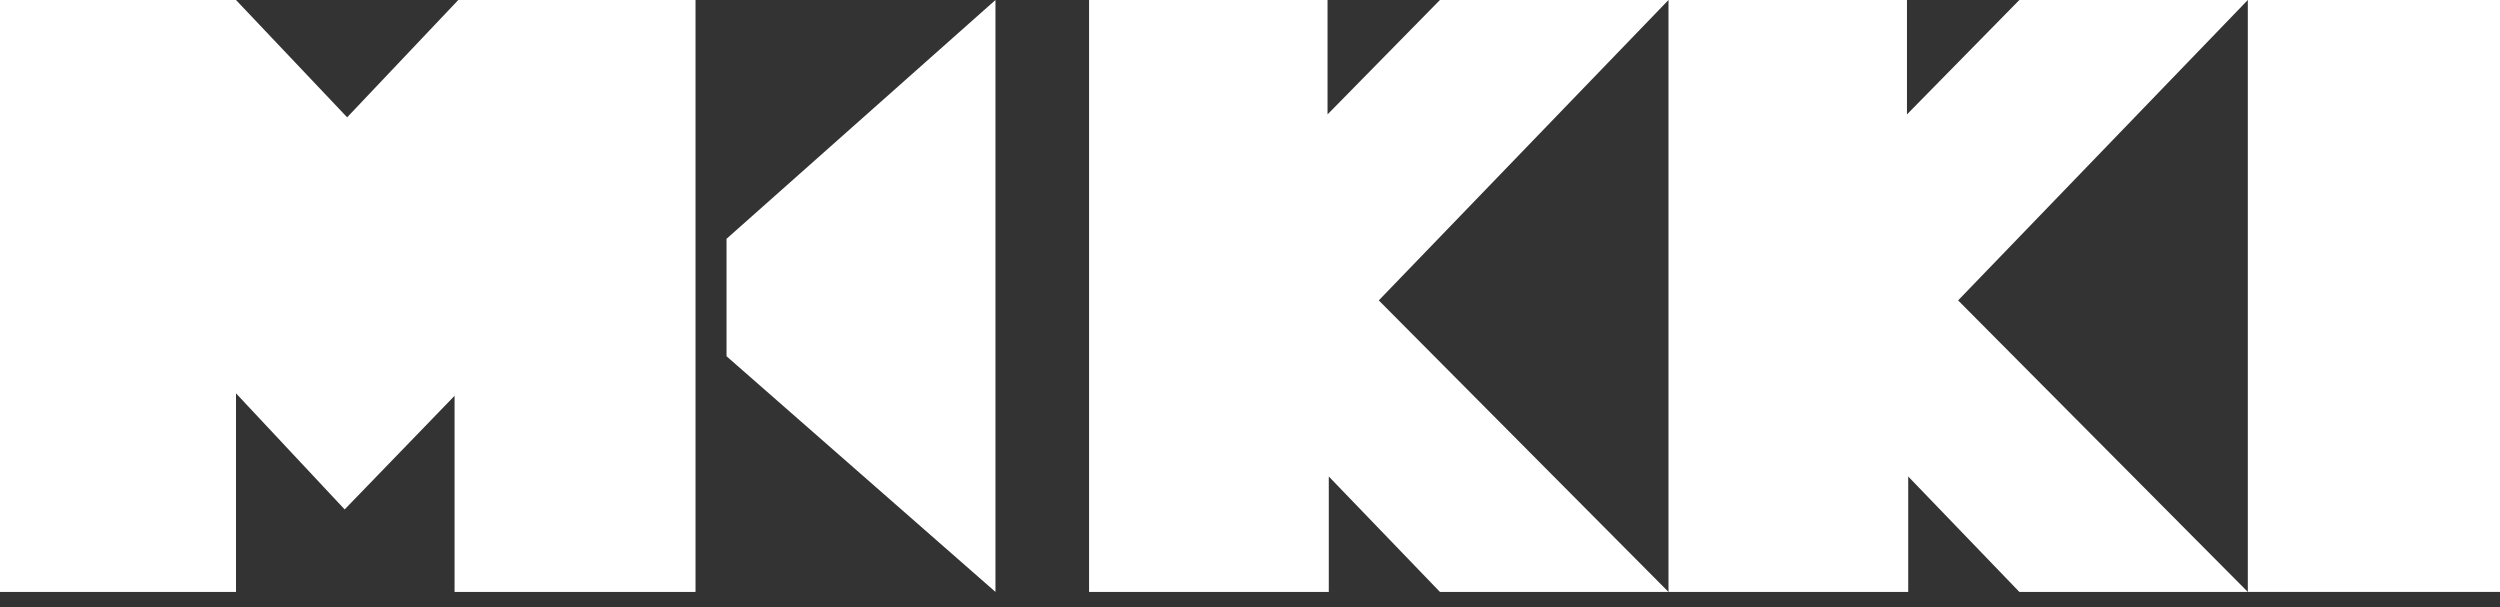 <svg width="140" height="34" viewBox="0 0 140 34" fill="none" xmlns="http://www.w3.org/2000/svg">
<rect x="0" y="0" width="140" height="34" fill="#333333" stroke="none"/>
<path d="M13.216 0L19.44 6.57L25.664 0H38.949V33.147H25.456V22.165L19.301 28.527L13.216 22.026V33.147H0V0H13.216Z" fill="white"/>
<path d="M40.686 19.95V13.373L55.746 0V33.147L40.686 19.95Z" fill="white"/>
<path d="M60.988 0V33.147H74.412V26.683L80.636 33.147H93.436L77.212 16.822L93.436 0H81.265H80.636L74.342 6.407V0H60.988Z" fill="white"/>
<path d="M93.436 0V33.147H106.86V26.683L113.084 33.147H125.878L109.654 16.822L125.878 0H113.713H113.084L106.79 6.407V0H93.436Z" fill="white"/>
<path d="M140 0H125.878V33.147H140V0Z" fill="white"/>
</svg>
